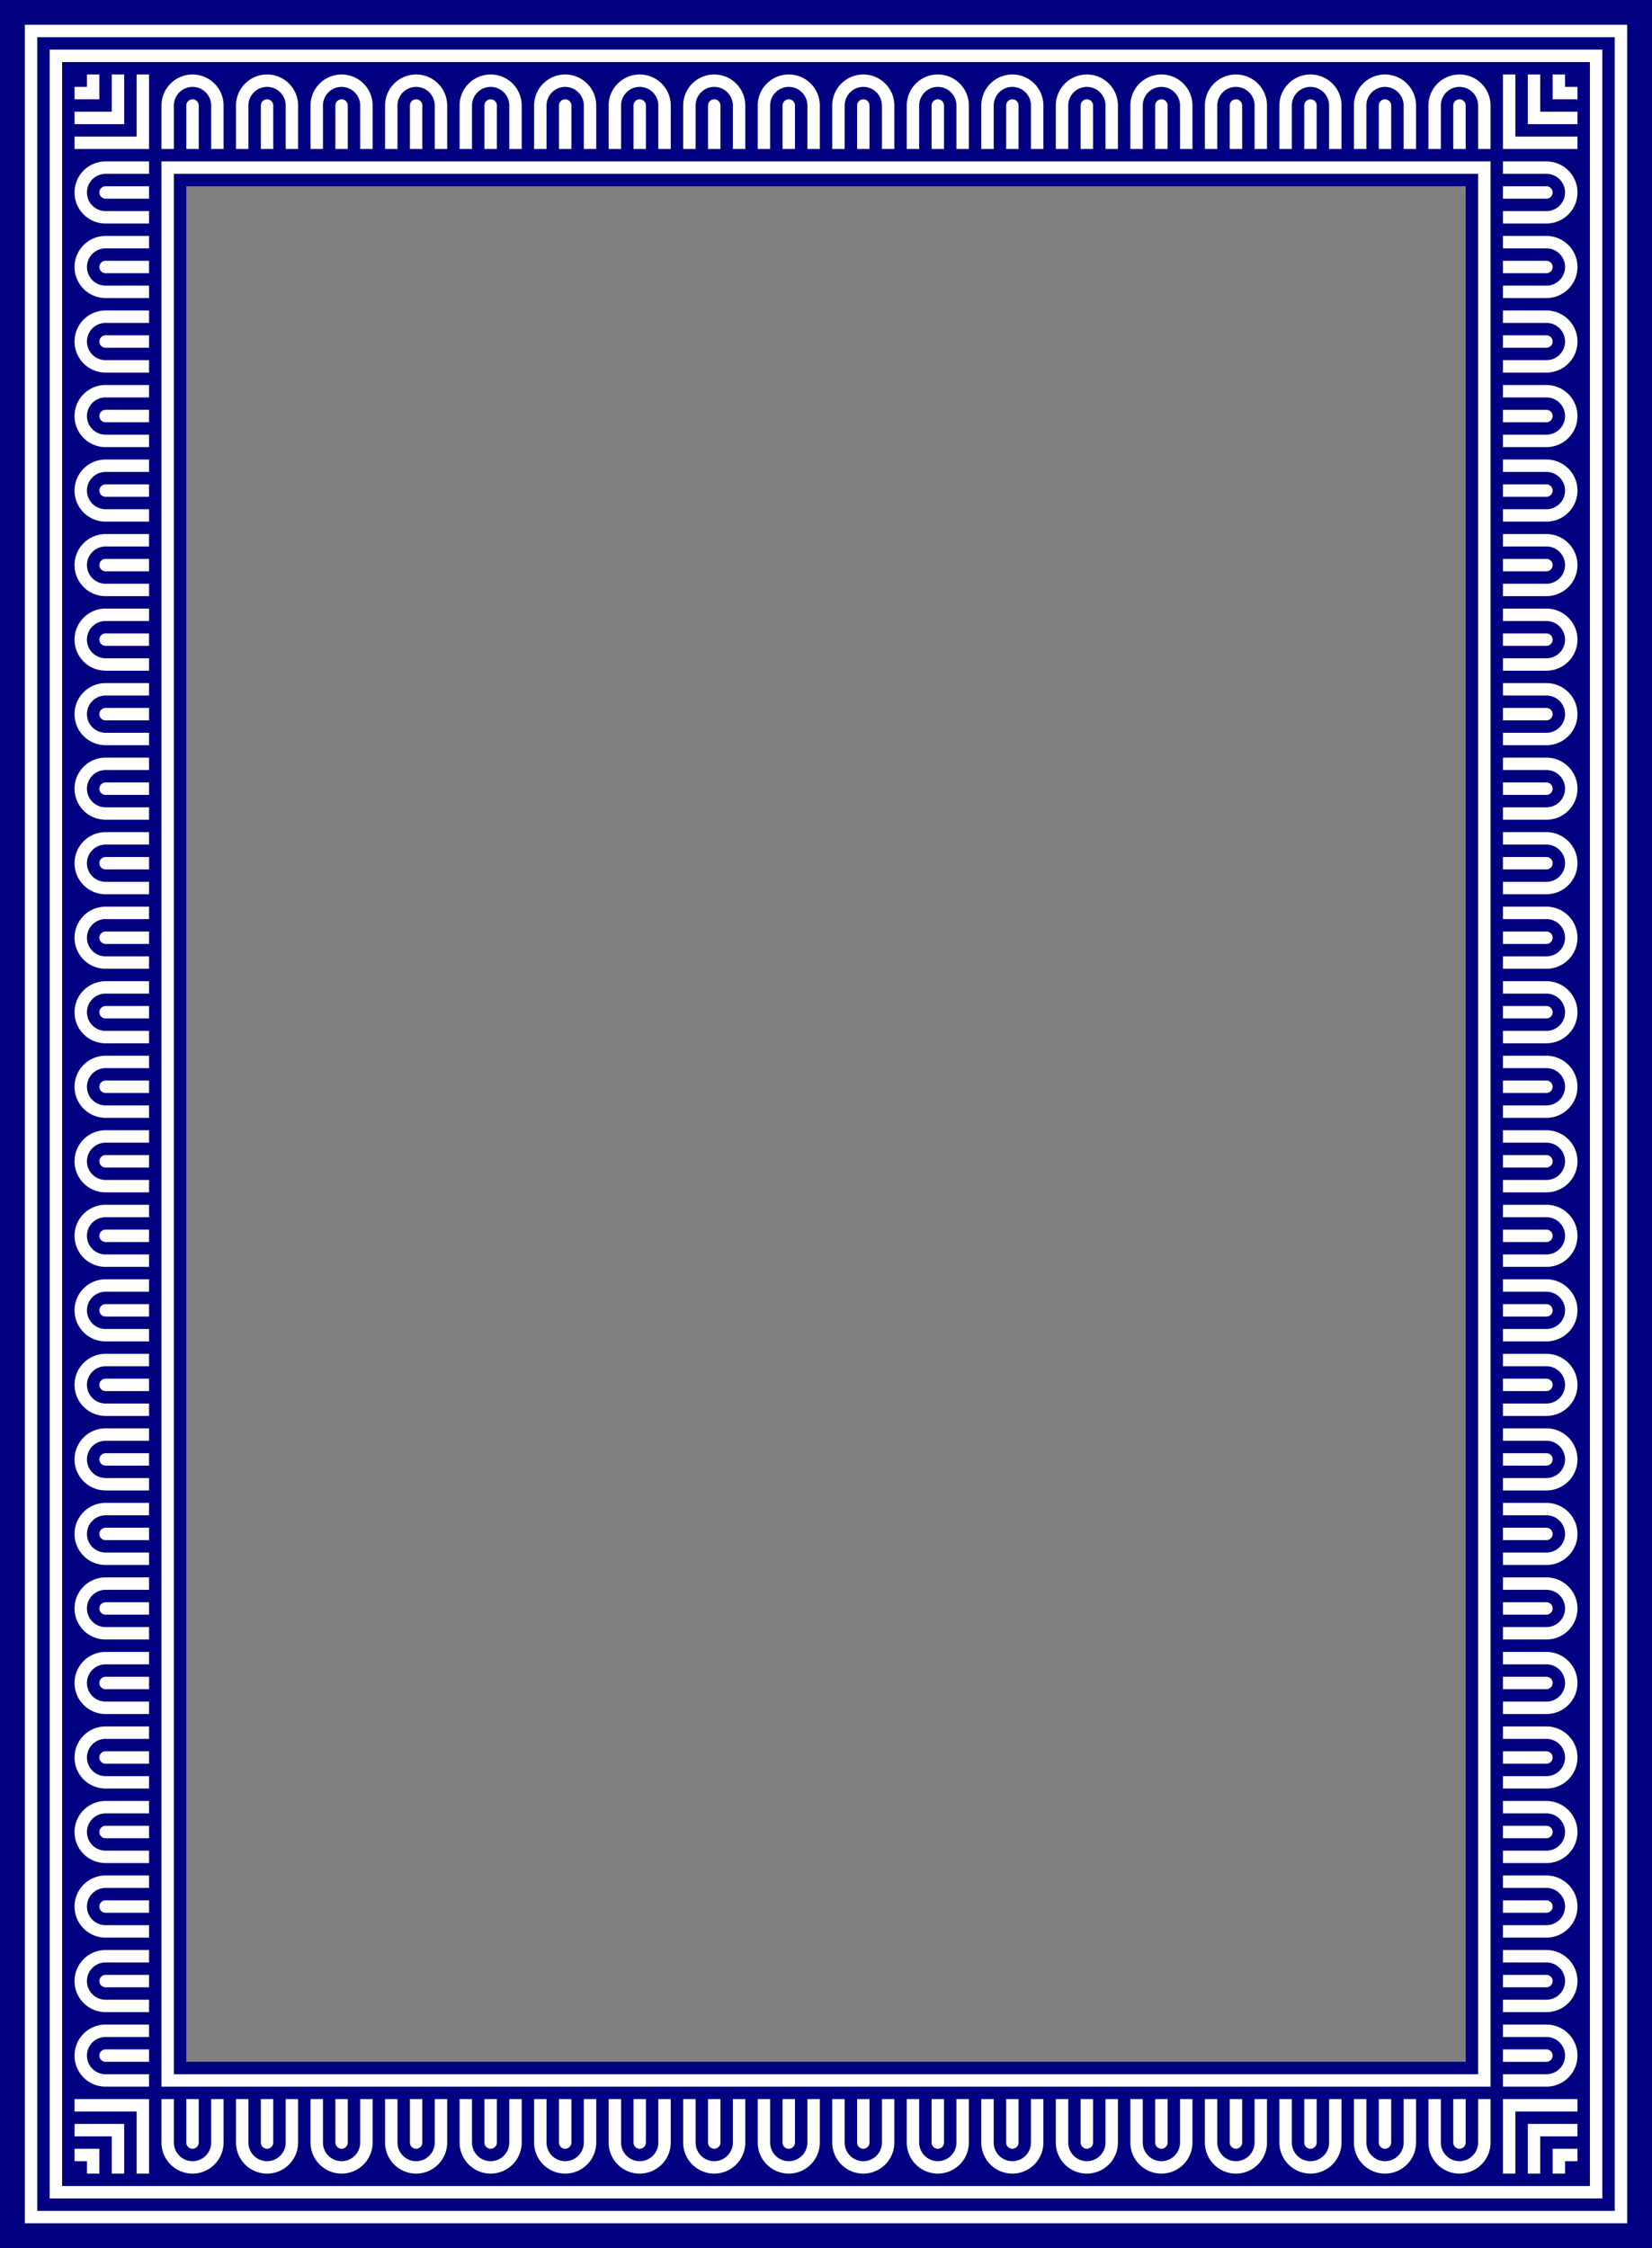 <?xml version="1.0" encoding="UTF-8" standalone="no"?>
<svg xmlns:rdf="http://www.w3.org/1999/02/22-rdf-syntax-ns#" xmlns="http://www.w3.org/2000/svg" height="204.33mm" width="150.14mm" version="1.1" xmlns:cc="http://creativecommons.org/ns#" xmlns:xlink="http://www.w3.org/1999/xlink" viewBox="0 0 532 724" xmlns:dc="http://purl.org/dc/elements/1.1/">
<rect x="0" y="0" width="532" height="724" fill="#808080" stroke="none"/>
<g transform="translate(330.5 -90.862)">
<circle cy="530.86" cx="-115.5" r="0"/>
<g transform="matrix(4 0 0 4 193.5 -1358.6)">
<path d="m-131 362.36v181h133v-181zm15 14.999h103v151h-103z" fill="#000080"/>
<g fill="#fff">
<path d="m-129 364.36v177h129v-177h-129zm1 1h127v175h-127v-175z"/>
<path d="m-127 366.36v173h125v-173h-125zm1 1h123v171h-123v-171z"/>
<g id="a" transform="translate(0,-130)">
<path d="m-115.5 498.36a2.5 2.5 0 0 0 -2.5 2.5v3.5h1v-1.502-1.998a1.5 1.5 0 0 1 1.5 -1.5 1.5 1.5 0 0 1 1.5 1.5v1.996 1.504h1v-3.436a2.5 2.5 0 0 0 0 -0.064 2.5 2.5 0 0 0 -2.5 -2.5z" fill="#fff"/>
<path d="m-115.5 500.36a0.5 0.5 0 0 0 -0.5 0.5v3.5h1v-3.5a0.5 0.5 0 0 0 -0.5 -0.5z" fill="#fff"/>
</g>
</g>
<use xlink:href="#a" transform="matrix(1 0 0 -1 0 905.72)" height="100%" width="100%" y="0" x="0"/>
<use xlink:href="#a" transform="matrix(1 0 0 -1 6 905.72)" height="100%" width="100%" y="0" x="0"/>
<use xlink:href="#a" transform="matrix(1 0 0 -1 12 905.72)" height="100%" width="100%" y="0" x="0"/>
<use xlink:href="#a" transform="matrix(1 0 0 -1 18.001 905.72)" height="100%" width="100%" y="0" x="0"/>
<use xlink:href="#a" transform="matrix(1 0 0 -1 24.001 905.72)" height="100%" width="100%" y="0" x="0"/>
<use xlink:href="#a" transform="matrix(1 0 0 -1 30.001 905.72)" height="100%" width="100%" y="0" x="0"/>
<use xlink:href="#a" transform="matrix(1 0 0 -1 36.001 905.72)" height="100%" width="100%" y="0" x="0"/>
<use xlink:href="#a" transform="matrix(1 0 0 -1 42.001 905.72)" height="100%" width="100%" y="0" x="0"/>
<use xlink:href="#a" transform="matrix(1 0 0 -1 48.002 905.72)" height="100%" width="100%" y="0" x="0"/>
<use xlink:href="#a" transform="matrix(1 0 0 -1 54.002 905.72)" height="100%" width="100%" y="0" x="0"/>
<use xlink:href="#a" transform="matrix(1 0 0 -1 60.002 905.72)" height="100%" width="100%" y="0" x="0"/>
<use xlink:href="#a" transform="matrix(1 0 0 -1 66.002 905.72)" height="100%" width="100%" y="0" x="0"/>
<use xlink:href="#a" transform="matrix(1 0 0 -1 72.002 905.72)" height="100%" width="100%" y="0" x="0"/>
<use xlink:href="#a" transform="matrix(1 0 0 -1 78.003 905.72)" height="100%" width="100%" y="0" x="0"/>
<use xlink:href="#a" transform="matrix(1 0 0 -1 84.003 905.72)" height="100%" width="100%" y="0" x="0"/>
<use xlink:href="#a" transform="matrix(1 0 0 -1 90.003 905.72)" height="100%" width="100%" y="0" x="0"/>
<use xlink:href="#a" transform="matrix(1 0 0 -1 96.003 905.72)" height="100%" width="100%" y="0" x="0"/>
<use xlink:href="#a" transform="matrix(1 0 0 -1 102 905.72)" height="100%" width="100%" y="0" x="0"/>
<use xlink:href="#a" transform="matrix(0 1 -1 0 364.36 493.36)" height="100%" width="100%" y="0" x="0"/>
<use xlink:href="#a" transform="matrix(0 1 -1 0 364.36 499.36)" height="100%" width="100%" y="0" x="0"/>
<use xlink:href="#a" transform="matrix(0 1 -1 0 364.36 505.36)" height="100%" width="100%" y="0" x="0"/>
<use xlink:href="#a" transform="matrix(0 1 -1 0 364.36 511.36)" height="100%" width="100%" y="0" x="0"/>
<use xlink:href="#a" transform="matrix(0 1 -1 0 364.36 517.36)" height="100%" width="100%" y="0" x="0"/>
<use xlink:href="#a" transform="matrix(0 1 -1 0 364.36 523.36)" height="100%" width="100%" y="0" x="0"/>
<use xlink:href="#a" transform="matrix(0 1 -1 0 364.36 529.36)" height="100%" width="100%" y="0" x="0"/>
<use xlink:href="#a" transform="matrix(0 1 -1 0 364.36 535.36)" height="100%" width="100%" y="0" x="0"/>
<use xlink:href="#a" transform="matrix(0 1 -1 0 364.36 541.36)" height="100%" width="100%" y="0" x="0"/>
<use xlink:href="#a" transform="matrix(0 1 -1 0 364.36 547.36)" height="100%" width="100%" y="0" x="0"/>
<use xlink:href="#a" transform="matrix(0 1 -1 0 364.36 553.36)" height="100%" width="100%" y="0" x="0"/>
<use xlink:href="#a" transform="matrix(0 1 -1 0 364.36 559.36)" height="100%" width="100%" y="0" x="0"/>
<use xlink:href="#a" transform="matrix(0 1 -1 0 364.36 565.36)" height="100%" width="100%" y="0" x="0"/>
<use xlink:href="#a" transform="matrix(0 1 -1 0 364.36 571.36)" height="100%" width="100%" y="0" x="0"/>
<use xlink:href="#a" transform="matrix(0 1 -1 0 364.36 577.36)" height="100%" width="100%" y="0" x="0"/>
<use xlink:href="#a" transform="matrix(0 1 -1 0 364.36 583.36)" height="100%" width="100%" y="0" x="0"/>
<use xlink:href="#a" transform="matrix(0 1 -1 0 364.36 589.36)" height="100%" width="100%" y="0" x="0"/>
<use xlink:href="#a" transform="matrix(0 1 -1 0 364.36 595.36)" height="100%" width="100%" y="0" x="0"/>
<use xlink:href="#a" transform="matrix(0 1 -1 0 364.36 601.36)" height="100%" width="100%" y="0" x="0"/>
<use xlink:href="#a" transform="matrix(0 1 -1 0 364.36 607.36)" height="100%" width="100%" y="0" x="0"/>
<use xlink:href="#a" transform="matrix(0 1 -1 0 364.36 613.36)" height="100%" width="100%" y="0" x="0"/>
<use xlink:href="#a" transform="matrix(0 1 -1 0 364.36 619.36)" height="100%" width="100%" y="0" x="0"/>
<use xlink:href="#a" transform="matrix(0 1 -1 0 364.36 625.36)" height="100%" width="100%" y="0" x="0"/>
<use xlink:href="#a" transform="matrix(0 1 -1 0 364.36 631.36)" height="100%" width="100%" y="0" x="0"/>
<use xlink:href="#a" transform="matrix(0 1 -1 0 364.36 637.36)" height="100%" width="100%" y="0" x="0"/>
<use xlink:href="#a" transform="matrix(0 1 -1 0 364.36 643.36)" height="100%" width="100%" y="0" x="0"/>
<use xlink:href="#a" transform="matrix(0 -1 1 0 -493.36 412.36)" height="100%" width="100%" y="0" x="0"/>
<use xlink:href="#a" transform="matrix(0 -1 1 0 -493.36 406.36)" height="100%" width="100%" y="0" x="0"/>
<use xlink:href="#a" transform="matrix(0 -1 1 0 -493.36 400.36)" height="100%" width="100%" y="0" x="0"/>
<use xlink:href="#a" transform="matrix(0 -1 1 0 -493.36 394.36)" height="100%" width="100%" y="0" x="0"/>
<use xlink:href="#a" transform="matrix(0 -1 1 0 -493.36 388.36)" height="100%" width="100%" y="0" x="0"/>
<use xlink:href="#a" transform="matrix(0 -1 1 0 -493.36 382.36)" height="100%" width="100%" y="0" x="0"/>
<use xlink:href="#a" transform="matrix(0 -1 1 0 -493.36 376.36)" height="100%" width="100%" y="0" x="0"/>
<use xlink:href="#a" transform="matrix(0 -1 1 0 -493.36 370.36)" height="100%" width="100%" y="0" x="0"/>
<use xlink:href="#a" transform="matrix(0 -1 1 0 -493.36 364.36)" height="100%" width="100%" y="0" x="0"/>
<use xlink:href="#a" transform="matrix(0 -1 1 0 -493.36 358.36)" height="100%" width="100%" y="0" x="0"/>
<use xlink:href="#a" transform="matrix(0 -1 1 0 -493.36 352.36)" height="100%" width="100%" y="0" x="0"/>
<use xlink:href="#a" transform="matrix(0 -1 1 0 -493.36 346.36)" height="100%" width="100%" y="0" x="0"/>
<use xlink:href="#a" transform="matrix(0 -1 1 0 -493.36 340.36)" height="100%" width="100%" y="0" x="0"/>
<use xlink:href="#a" transform="matrix(0 -1 1 0 -493.36 334.36)" height="100%" width="100%" y="0" x="0"/>
<use xlink:href="#a" transform="matrix(0 -1 1 0 -493.36 328.36)" height="100%" width="100%" y="0" x="0"/>
<use xlink:href="#a" transform="matrix(0 -1 1 0 -493.36 322.36)" height="100%" width="100%" y="0" x="0"/>
<use xlink:href="#a" transform="matrix(0 -1 1 0 -493.36 316.36)" height="100%" width="100%" y="0" x="0"/>
<use xlink:href="#a" transform="matrix(0 -1 1 0 -493.36 310.36)" height="100%" width="100%" y="0" x="0"/>
<use xlink:href="#a" transform="matrix(0 -1 1 0 -493.36 304.36)" height="100%" width="100%" y="0" x="0"/>
<use xlink:href="#a" transform="matrix(0 -1 1 0 -493.36 298.36)" height="100%" width="100%" y="0" x="0"/>
<use xlink:href="#a" transform="matrix(0 -1 1 0 -493.36 292.36)" height="100%" width="100%" y="0" x="0"/>
<use xlink:href="#a" transform="matrix(0 -1 1 0 -493.36 286.36)" height="100%" width="100%" y="0" x="0"/>
<use xlink:href="#a" transform="matrix(0 -1 1 0 -493.36 280.36)" height="100%" width="100%" y="0" x="0"/>
<use xlink:href="#a" transform="matrix(0 -1 1 0 -493.36 274.36)" height="100%" width="100%" y="0" x="0"/>
<use xlink:href="#a" transform="matrix(0 -1 1 0 -493.36 268.36)" height="100%" width="100%" y="0" x="0"/>
<use xlink:href="#a" transform="matrix(0 -1 1 0 -493.36 262.36)" height="100%" width="100%" y="0" x="0"/>
<use xlink:href="#a" transform="translate(6)" height="100%" width="100%" y="0" x="0"/>
<use xlink:href="#a" transform="translate(12)" height="100%" width="100%" y="0" x="0"/>
<use xlink:href="#a" transform="translate(18.001)" height="100%" width="100%" y="0" x="0"/>
<use xlink:href="#a" transform="translate(24.001)" height="100%" width="100%" y="0" x="0"/>
<use xlink:href="#a" transform="translate(30.001)" height="100%" width="100%" y="0" x="0"/>
<use xlink:href="#a" transform="translate(36.001)" height="100%" width="100%" y="0" x="0"/>
<use xlink:href="#a" transform="translate(42.001)" height="100%" width="100%" y="0" x="0"/>
<use xlink:href="#a" transform="translate(48.002)" height="100%" width="100%" y="0" x="0"/>
<use xlink:href="#a" transform="translate(54.002)" height="100%" width="100%" y="0" x="0"/>
<use xlink:href="#a" transform="translate(60.002)" height="100%" width="100%" y="0" x="0"/>
<use xlink:href="#a" transform="translate(66.002)" height="100%" width="100%" y="0" x="0"/>
<use xlink:href="#a" transform="translate(72.002)" height="100%" width="100%" y="0" x="0"/>
<use xlink:href="#a" transform="translate(78.003)" height="100%" width="100%" y="0" x="0"/>
<use xlink:href="#a" transform="translate(84.003)" height="100%" width="100%" y="0" x="0"/>
<use xlink:href="#a" transform="translate(90.003)" height="100%" width="100%" y="0" x="0"/>
<use xlink:href="#a" transform="translate(96.003)" height="100%" width="100%" y="0" x="0"/>
<use xlink:href="#a" transform="translate(102)" height="100%" width="100%" y="0" x="0"/>
<g id="b" transform="translate(-180)">
<path d="m56 368.36v1h-1v1h1 1v-2h-1z" fill="#fff"/>
<path d="m58 368.36v3h-3v1h3 1v-4h-1z" fill="#fff"/>
<path d="m60 368.36v5h-5v1h5 1v-1-5h-1z" fill="#fff"/>
</g>
<use xlink:href="#b" transform="matrix(1 0 0 -1 0 905.72)" height="100%" width="100%" y="0" x="0"/>
<use xlink:href="#b" transform="matrix(-1,0,0,1,-129,0)" height="100%" width="100%" y="0" x="0"/>
<use xlink:href="#b" transform="matrix(-1 0 0 -1 -129 905.72)" height="100%" width="100%" y="0" x="0"/>
<path d="m-118 375.36v155h107v-155h-107zm1 1h105v153h-105v-153z" fill="#fff"/>
</g>
</g>
</svg>
